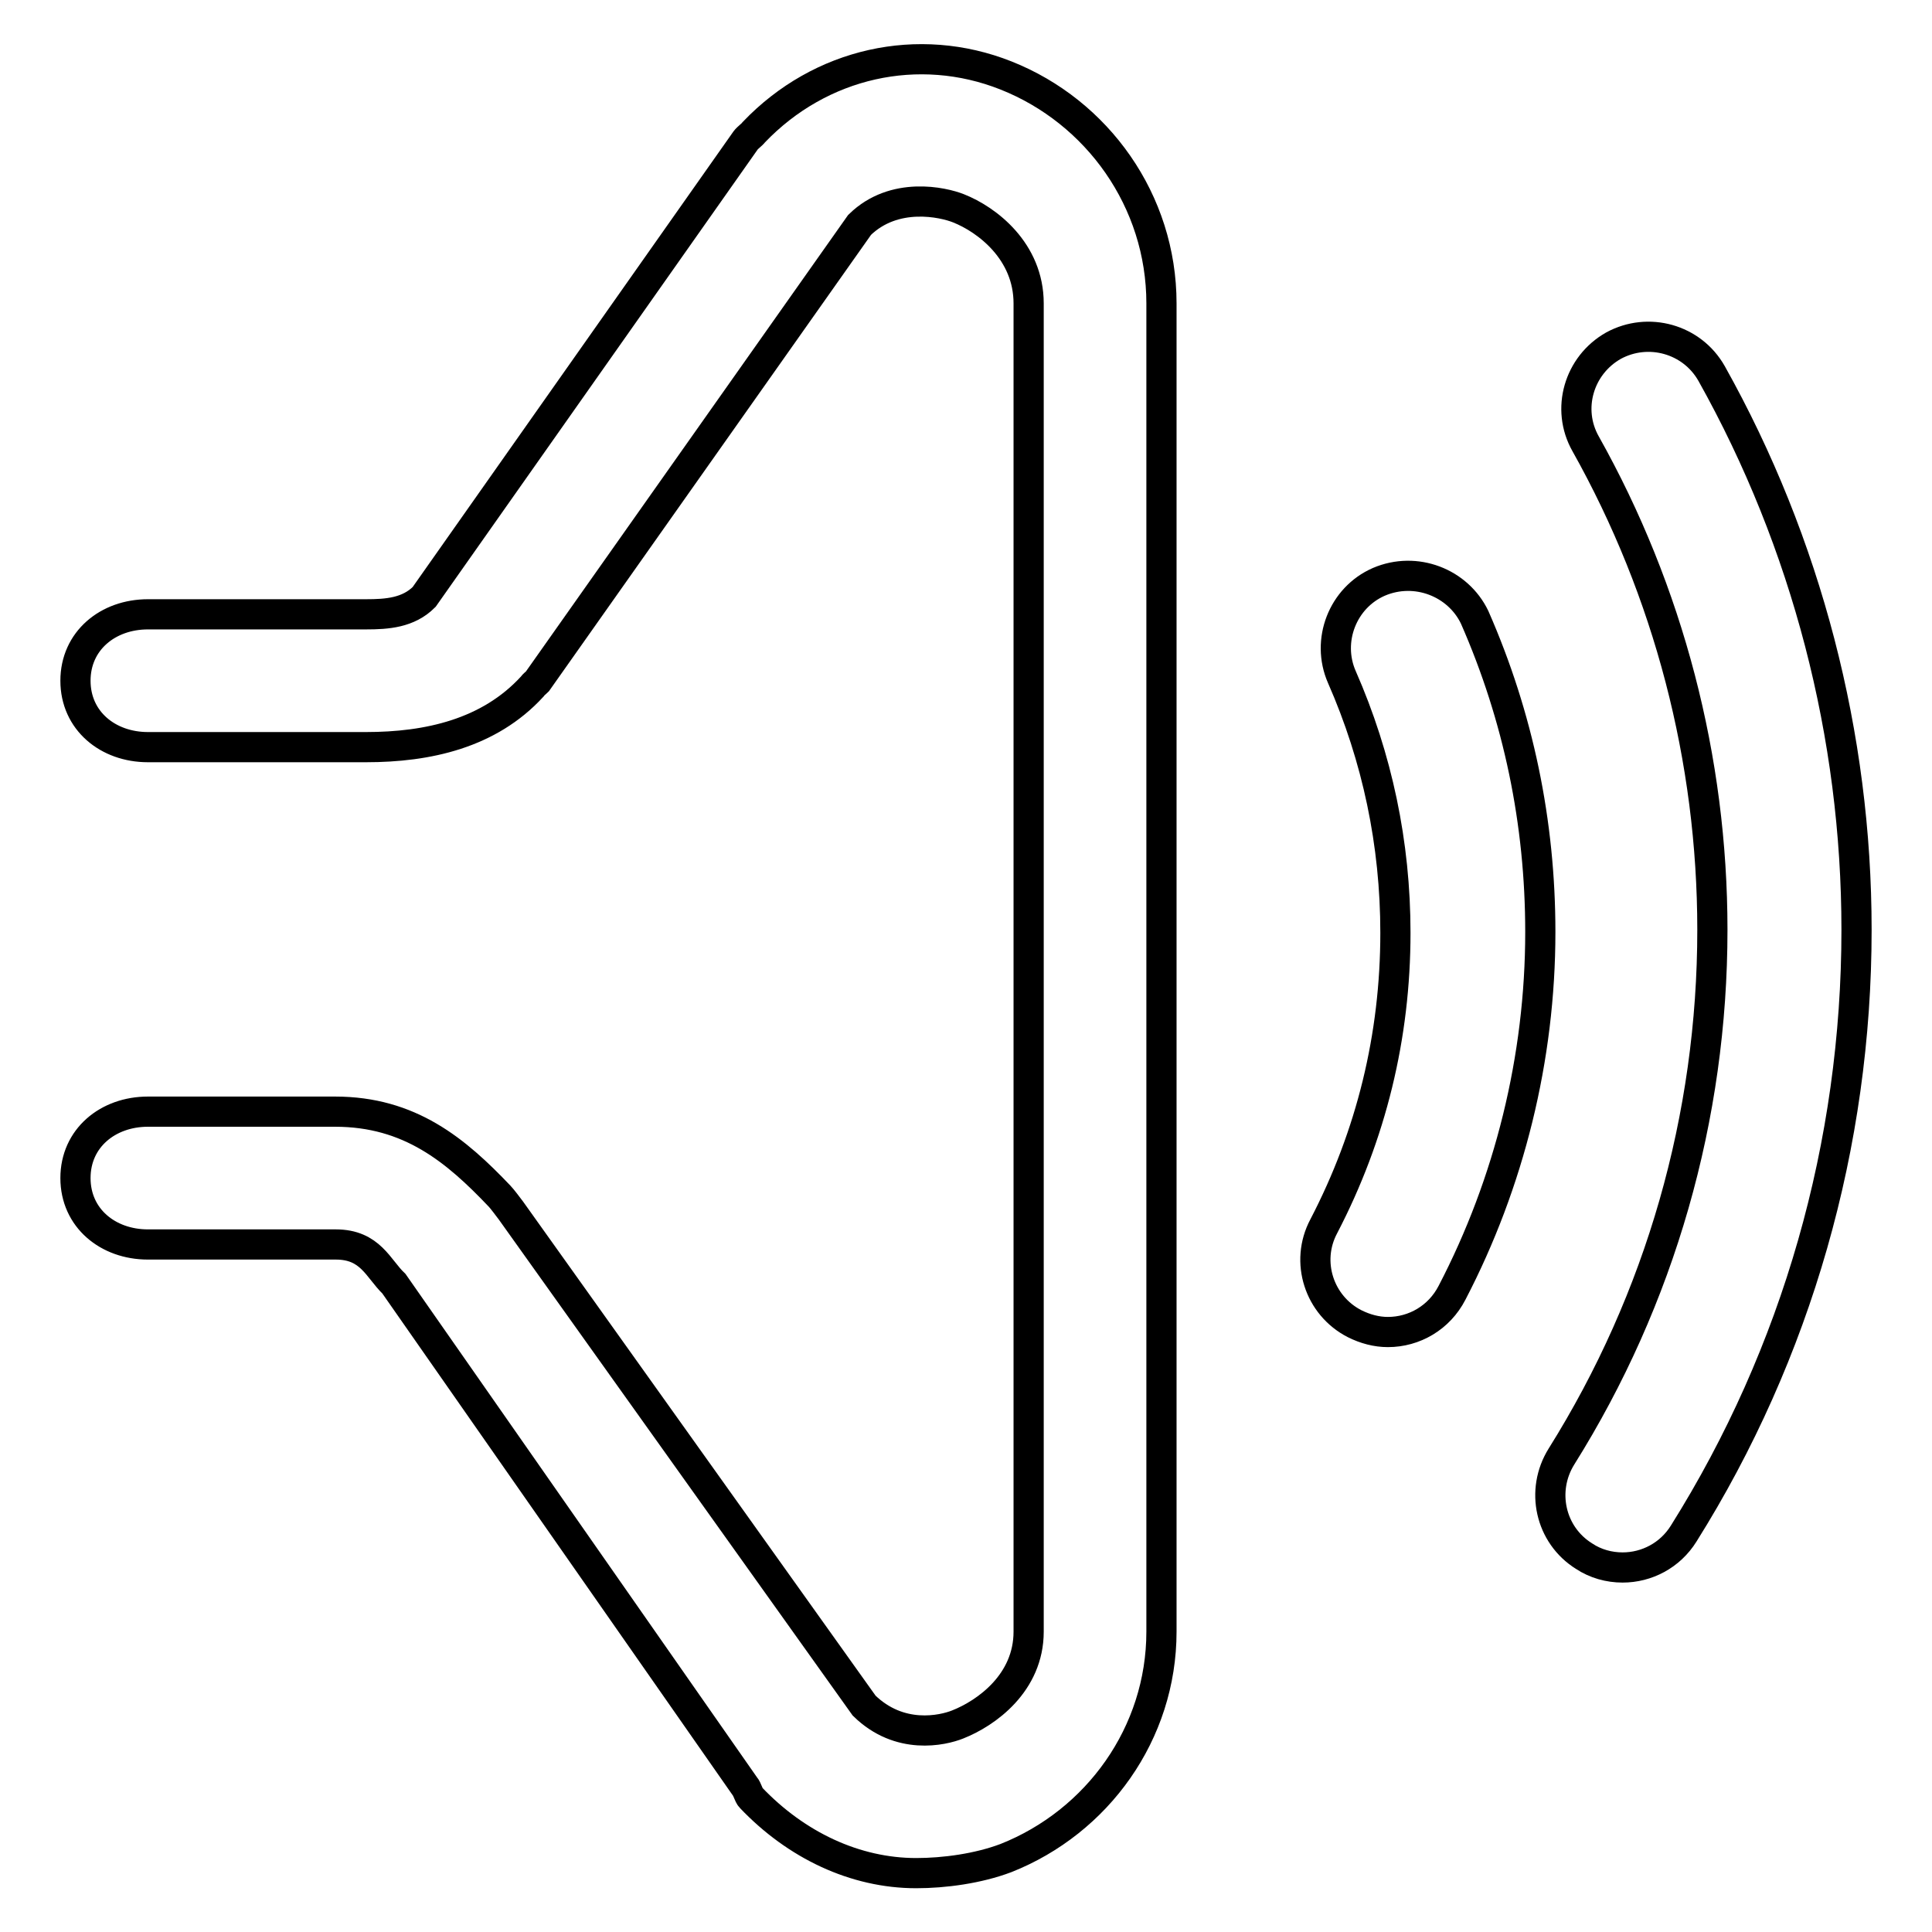 <?xml version="1.0" encoding="utf-8"?>
<!-- Svg Vector Icons : http://www.onlinewebfonts.com/icon -->
<!DOCTYPE svg PUBLIC "-//W3C//DTD SVG 1.1//EN" "http://www.w3.org/Graphics/SVG/1.1/DTD/svg11.dtd">
<svg version="1.1" xmlns="http://www.w3.org/2000/svg" xmlns:xlink="http://www.w3.org/1999/xlink" x="0px" y="0px" viewBox="0 0 256 256" enable-background="new 0 0 256 256" xml:space="preserve">
<g> <path stroke-width="4" fill-opacity="0" stroke="#000000"  d="M133.3,10c-11.6-4.6-24.6-1.7-33.4,7.5c-0.3,0.4-0.8,0.7-1.1,1.1L56.2,79.1c-2.1,2.1-4.9,2.3-7.7,2.3H19.6 c-5.3,0-9.6,3.5-9.6,8.8c0,5.3,4.3,8.8,9.6,8.8h28.9c8.2,0,16.3-1.8,22-8c0.3-0.4,0.4-0.4,0.7-0.7l42.7-60.5 c4.6-4.5,11.1-3,13.1-2.2c3.8,1.5,9.3,5.7,9.3,12.6v176c0,6.8-5.6,10.8-9.4,12.3c-2,0.8-7.7,2.1-12.4-2.5l-46.8-65.6 c-0.3-0.4-1.2-1.6-1.5-1.9c-5.8-6.1-11.9-11.2-21.8-11.2H19.6c-5.3,0-9.6,3.5-9.6,8.8c0,5.3,4.3,8.8,9.6,8.8h24.9 c4.6,0,5.6,3.2,7.7,5.2l46.5,66.6c0.3,0.3,0.5,1.2,0.8,1.5c6,6.3,13.8,10,21.9,10c3.7,0,8.2-0.6,11.9-2c12.1-4.8,20.6-16.5,20.6-30 v-176C153.9,26.6,145.4,14.8,133.3,10L133.3,10z M182.7,77.1c-4.8,2.1-7,7.8-4.9,12.6c4.7,10.7,7.1,22.1,7.1,33.9 c0,13.7-3.2,26.8-9.5,38.9c-2.5,4.7-0.6,10.5,4.1,12.9c1.4,0.7,2.9,1.1,4.4,1.1c3.5,0,6.8-1.9,8.5-5.2 c7.6-14.6,11.7-31.1,11.7-47.8c0-14.5-2.9-28.5-8.7-41.7C193.2,77.2,187.6,75,182.7,77.1L182.7,77.1z M226.8,49.5 c-2.6-4.6-8.4-6.2-13-3.7c-4.6,2.6-6.3,8.4-3.7,13c11,19.6,16.8,41.8,16.8,64.4c0,24.8-6.9,48.9-20,69.8c-2.8,4.5-1.5,10.4,3,13.2 c1.5,1,3.3,1.5,5.1,1.5c3.2,0,6.3-1.6,8.1-4.5c15-23.9,22.9-51.6,22.9-80C246,97.5,239.4,72,226.8,49.5L226.8,49.5z"/></g>
</svg>